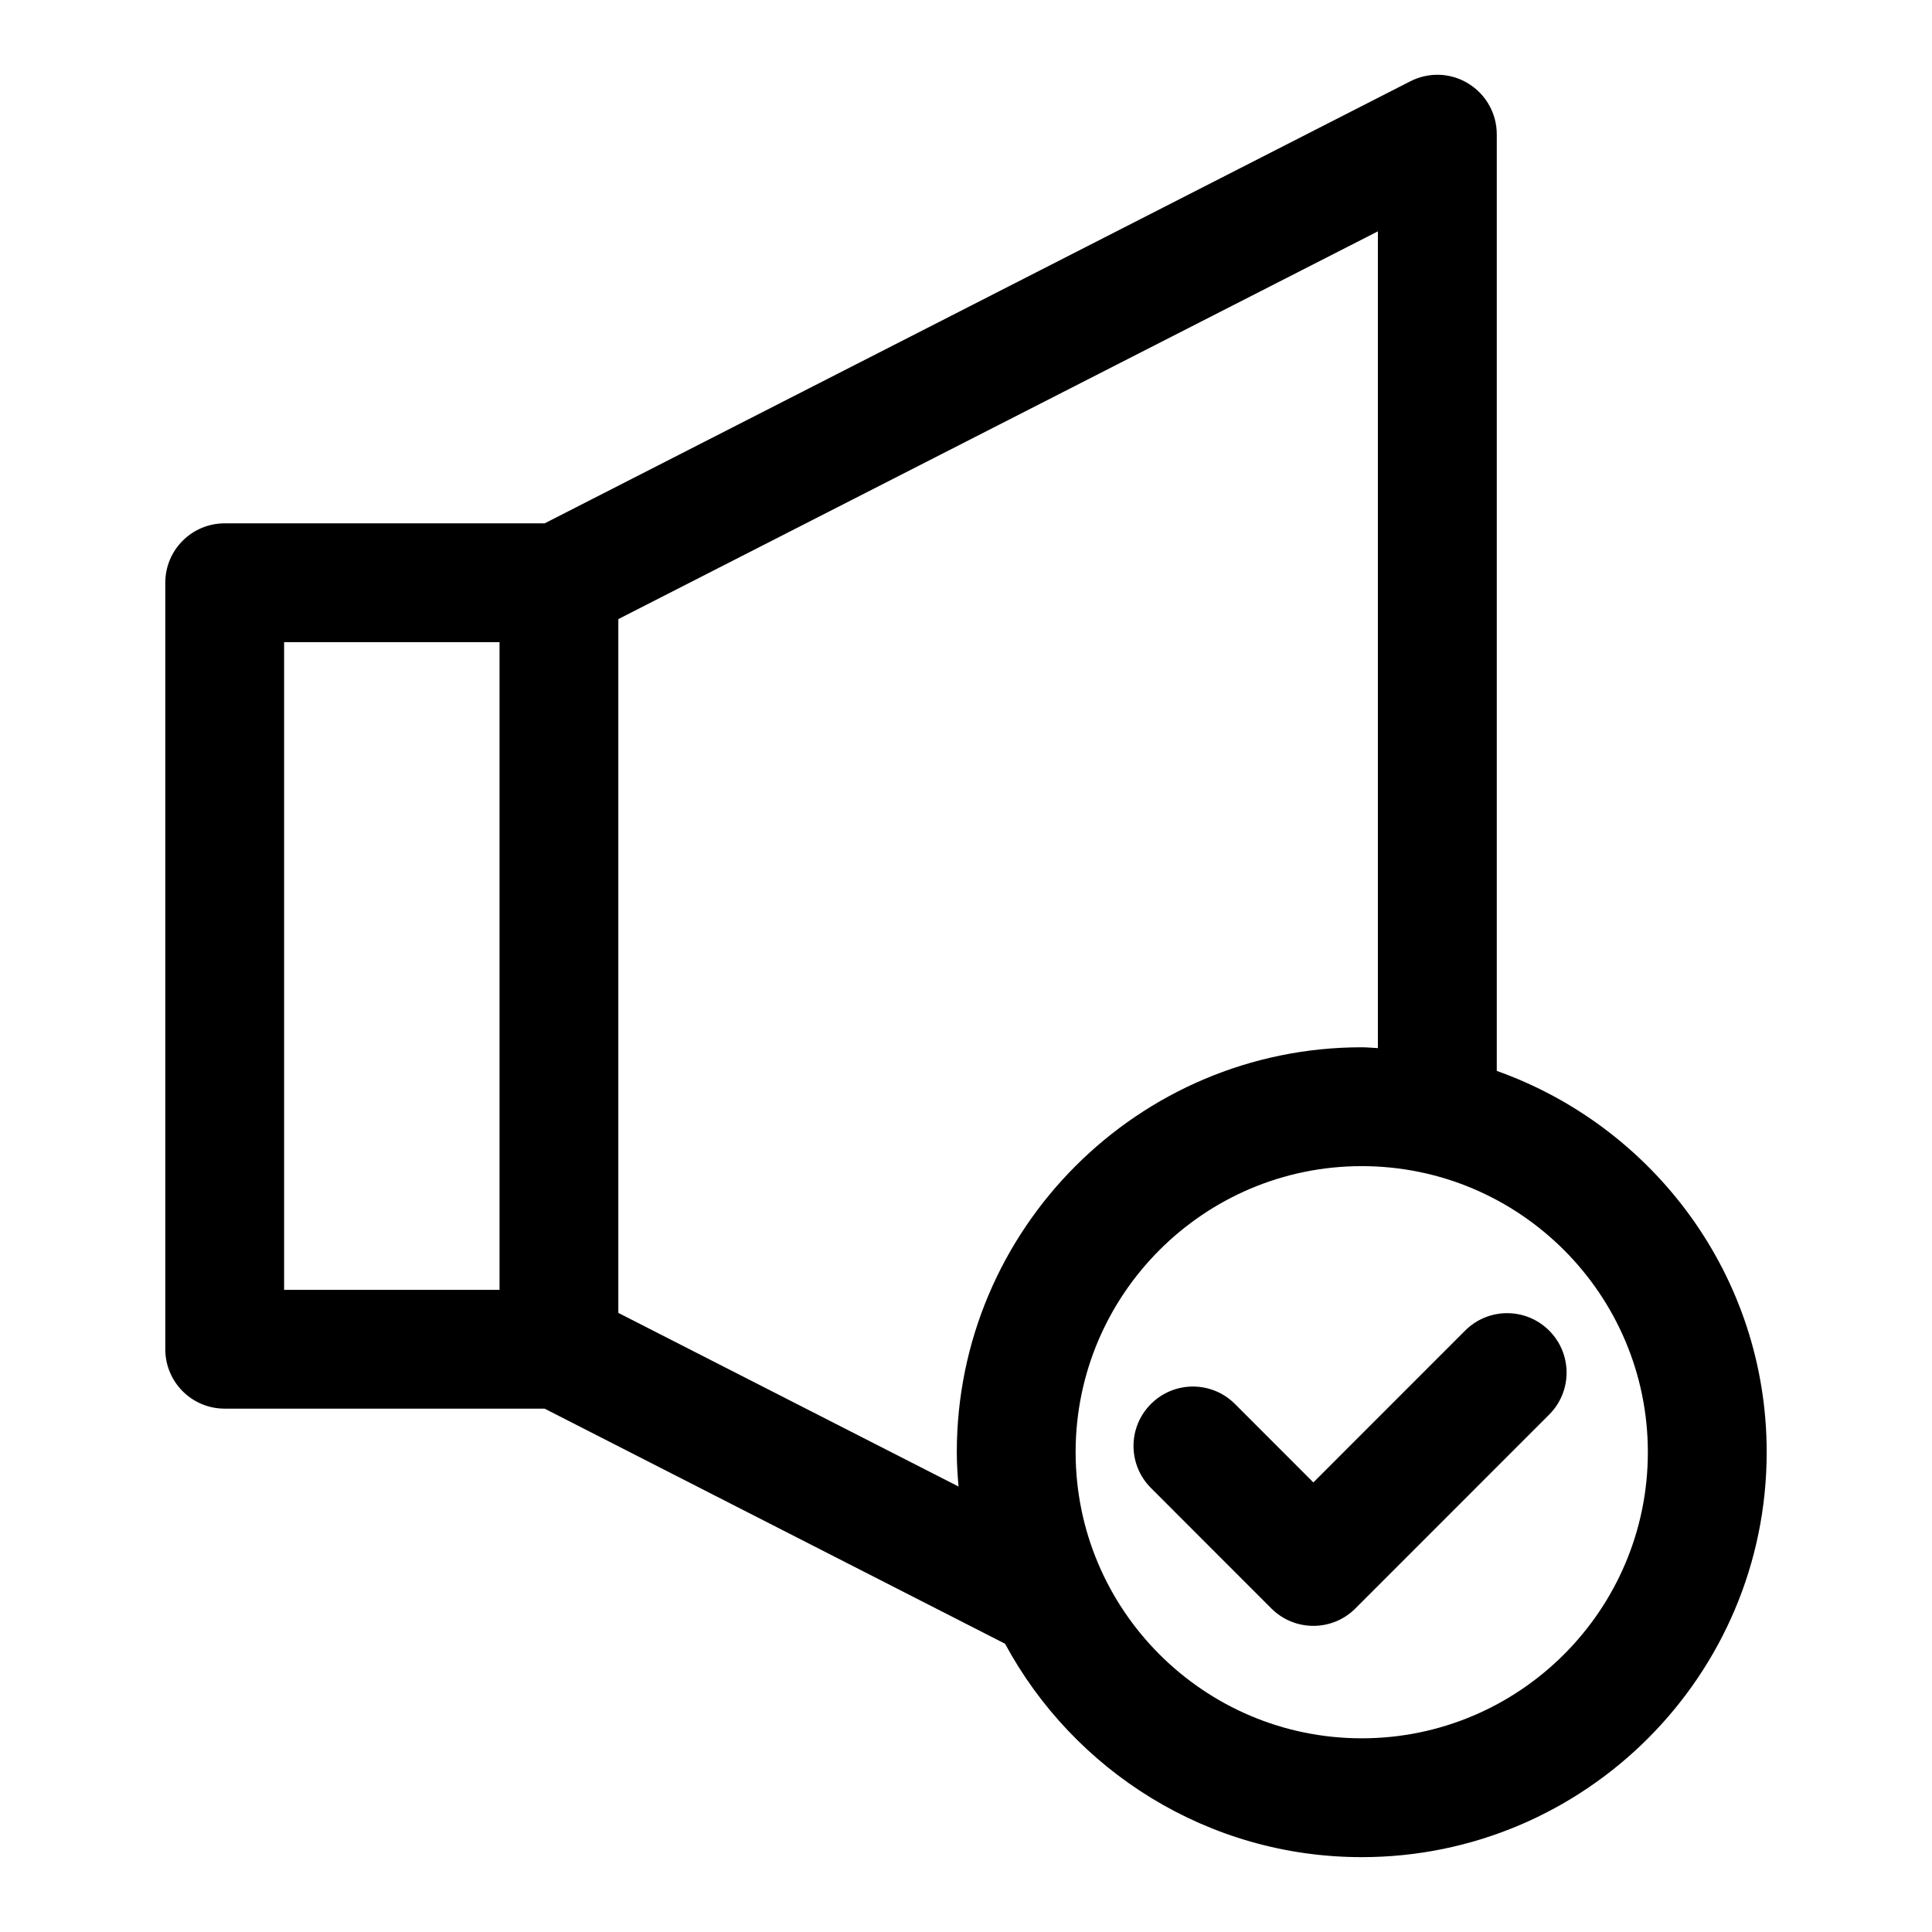 <?xml version="1.0" encoding="UTF-8"?>
<!-- Uploaded to: ICON Repo, www.iconrepo.com, Generator: ICON Repo Mixer Tools -->
<svg fill="#000000" width="800px" height="800px" version="1.1" viewBox="144 144 512 512" xmlns="http://www.w3.org/2000/svg">
 <g>
  <path d="m540.66 427.8v-248.22c0-5.481-2.852-10.562-7.527-13.43-4.676-2.898-10.484-3.102-15.398-0.598l-229.39 117.14h-84.797c-8.707 0-15.742 7.039-15.742 15.742v203.13c0 8.707 7.039 15.742 15.742 15.742h84.781l122.02 62.301c18.156 33.629 53.707 56.555 94.531 56.555 59.184 0 107.31-48.145 107.31-107.31 0.012-46.617-29.918-86.262-71.527-101.05zm-321.37-113.62h57.09v171.64l-57.09 0.004zm88.574 177.75v-183.86l201.29-102.76v216.45c-1.434-0.062-2.832-0.219-4.281-0.219-59.184 0-107.31 48.145-107.31 107.3 0 3.07 0.203 6.094 0.457 9.102zm197.01 112.74c-41.816 0-75.824-34.008-75.824-75.824 0-41.801 34.008-75.809 75.824-75.809s75.824 34.008 75.824 75.809c0.012 41.816-34.008 75.824-75.824 75.824z"/>
  <path d="m532.28 496.62-40.227 40.242-20.781-20.797c-6.156-6.156-16.105-6.156-22.262 0s-6.156 16.105 0 22.262l31.914 31.93c2.961 2.961 6.941 4.613 11.133 4.613 4.188 0 8.188-1.652 11.133-4.613l51.355-51.371c6.156-6.156 6.156-16.105 0-22.262-6.16-6.16-16.109-6.16-22.266-0.004z"/>
 </g>
</svg>